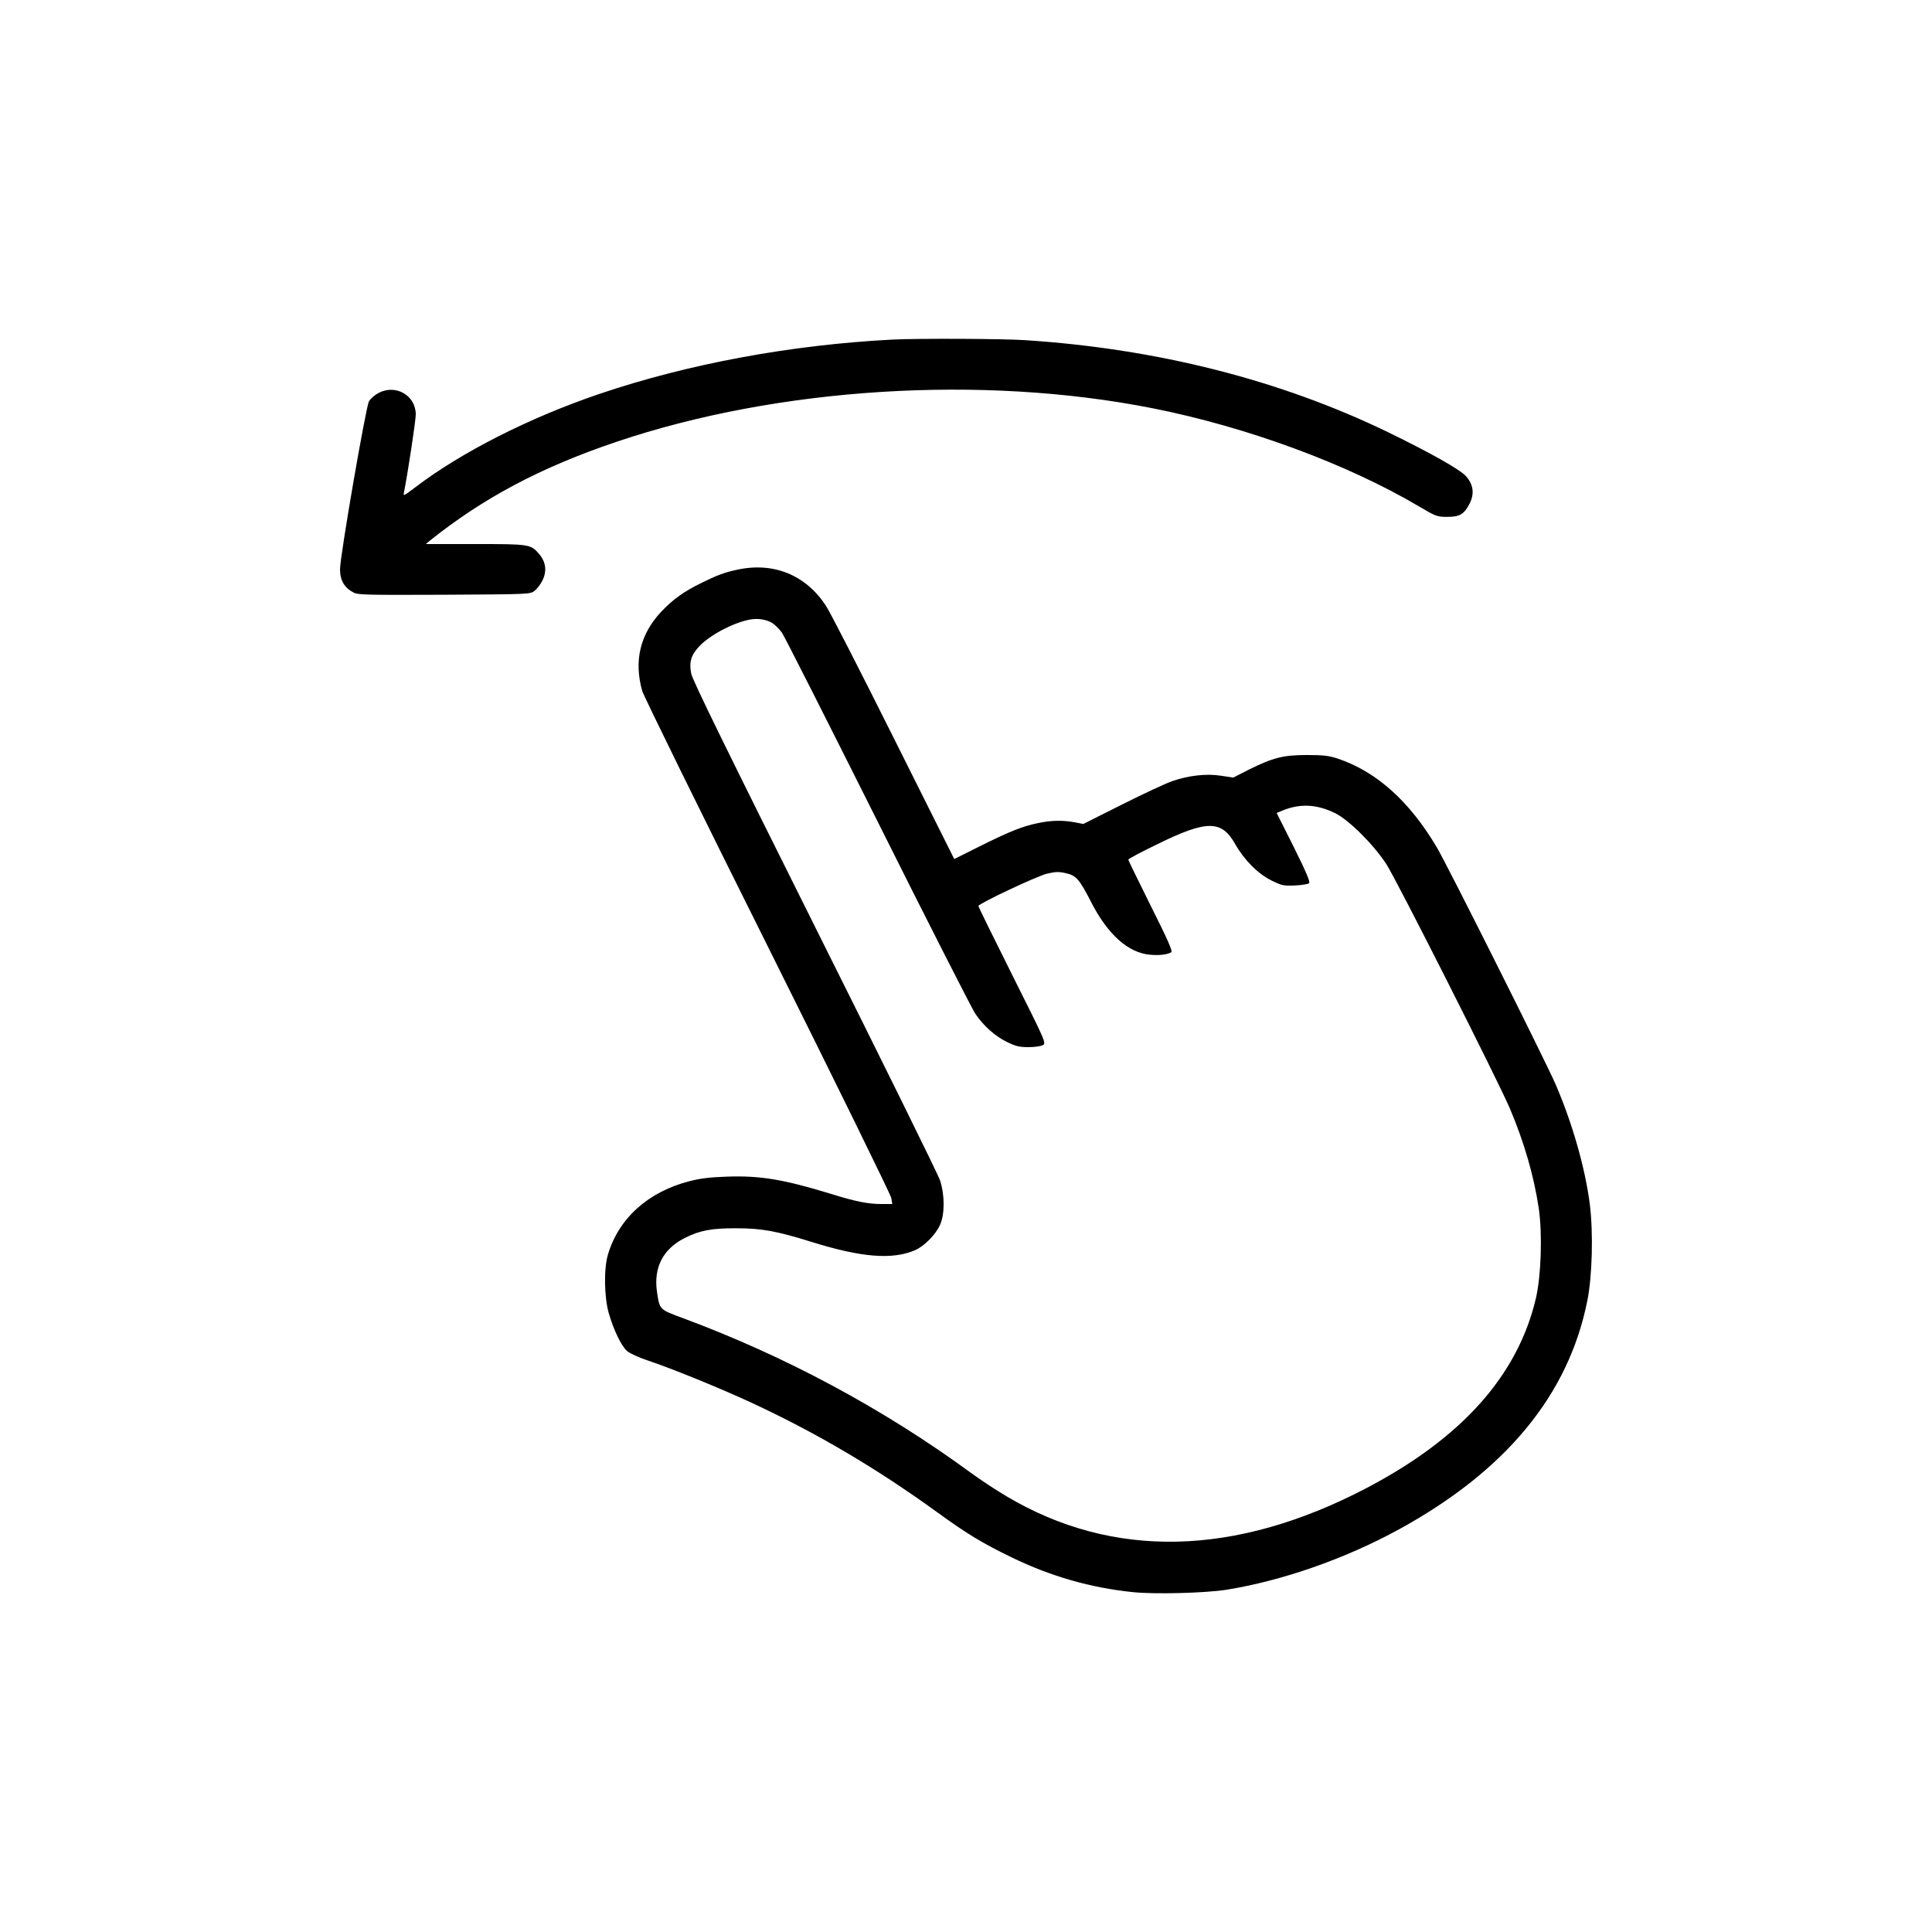 <?xml version="1.0" encoding="UTF-8" standalone="no"?> <svg xmlns="http://www.w3.org/2000/svg" version="1.0" width="1250pt" height="1250pt" viewBox="0 0 1250 1250" preserveAspectRatio="xMidYMid meet"><g transform="translate(0,1250) scale(0.1,-0.1)" fill="#000000" stroke="none"><path d="M5775 10303 c-657 -34 -1322 -157 -1895 -351 -454 -154 -894 -377 -1192 -604 -78 -59 -80 -60 -74 -32 23 114 76 462 76 502 0 123 -128 198 -240 140 -25 -13 -53 -37 -63 -55 -20 -36 -187 -1001 -187 -1086 0 -72 28 -120 88 -151 29 -15 87 -16 586 -14 541 3 555 3 583 24 15 11 39 41 52 67 31 62 23 122 -22 174 -54 62 -62 63 -414 63 l-318 0 25 21 c346 277 718 475 1210 641 1045 352 2362 435 3465 217 608 -120 1258 -359 1725 -635 110 -65 118 -68 182 -68 81 -1 112 17 147 87 32 64 23 123 -24 176 -41 45 -230 151 -505 285 -696 337 -1490 539 -2344 595 -142 10 -704 12 -861 4z"></path><path d="M4770 8814 c-82 -17 -134 -37 -235 -87 -115 -57 -181 -105 -257 -185 -136 -145 -178 -317 -123 -512 8 -30 373 -773 811 -1650 439 -880 798 -1612 801 -1632 l6 -38 -71 0 c-85 0 -167 16 -327 66 -308 94 -457 119 -675 111 -110 -4 -168 -11 -242 -30 -265 -69 -454 -239 -524 -472 -28 -90 -25 -275 4 -379 32 -111 83 -217 120 -248 17 -14 75 -41 129 -59 158 -52 483 -185 687 -280 423 -198 800 -421 1195 -707 187 -136 292 -199 476 -288 253 -123 512 -197 784 -225 142 -15 469 -6 604 15 362 58 772 201 1120 392 691 379 1096 870 1217 1479 32 157 39 442 16 624 -30 235 -114 528 -222 777 -68 156 -702 1421 -768 1532 -178 300 -391 490 -641 574 -59 19 -90 23 -200 23 -153 0 -219 -17 -378 -96 l-98 -50 -79 12 c-94 15 -209 2 -316 -35 -38 -13 -183 -80 -322 -150 l-253 -127 -57 11 c-78 14 -150 13 -239 -6 -98 -20 -185 -55 -381 -153 l-158 -79 -393 786 c-216 433 -413 817 -438 854 -131 199 -339 283 -573 232z m227 -345 c18 -12 46 -40 62 -62 16 -23 294 -573 619 -1222 324 -649 609 -1208 631 -1242 55 -82 131 -149 211 -187 54 -26 77 -31 135 -31 39 0 80 6 92 13 23 12 21 17 -197 452 -121 242 -220 444 -220 448 0 15 375 192 443 209 56 13 76 14 121 4 69 -15 89 -38 167 -190 106 -207 239 -326 379 -338 59 -6 115 1 138 16 10 6 -20 76 -132 299 -80 161 -146 296 -146 300 0 5 84 50 188 100 319 157 415 157 503 2 58 -103 147 -193 234 -236 69 -34 78 -36 154 -33 44 2 85 9 91 15 8 8 -18 70 -99 233 l-111 221 36 15 c115 48 225 42 344 -17 89 -45 246 -201 329 -328 63 -95 723 -1402 799 -1580 94 -221 157 -441 188 -650 24 -167 15 -435 -19 -581 -118 -500 -481 -905 -1098 -1228 -848 -443 -1638 -461 -2327 -52 -65 38 -169 107 -232 153 -566 414 -1196 752 -1857 998 -160 59 -155 54 -173 177 -21 154 41 273 180 343 96 49 176 64 335 63 163 0 260 -18 485 -88 323 -101 523 -117 670 -54 60 26 133 100 162 164 31 69 31 193 0 288 -12 37 -377 777 -811 1645 -576 1154 -791 1592 -799 1634 -14 74 -2 118 51 175 66 71 212 150 322 173 54 12 112 3 152 -21z"></path></g></svg> 